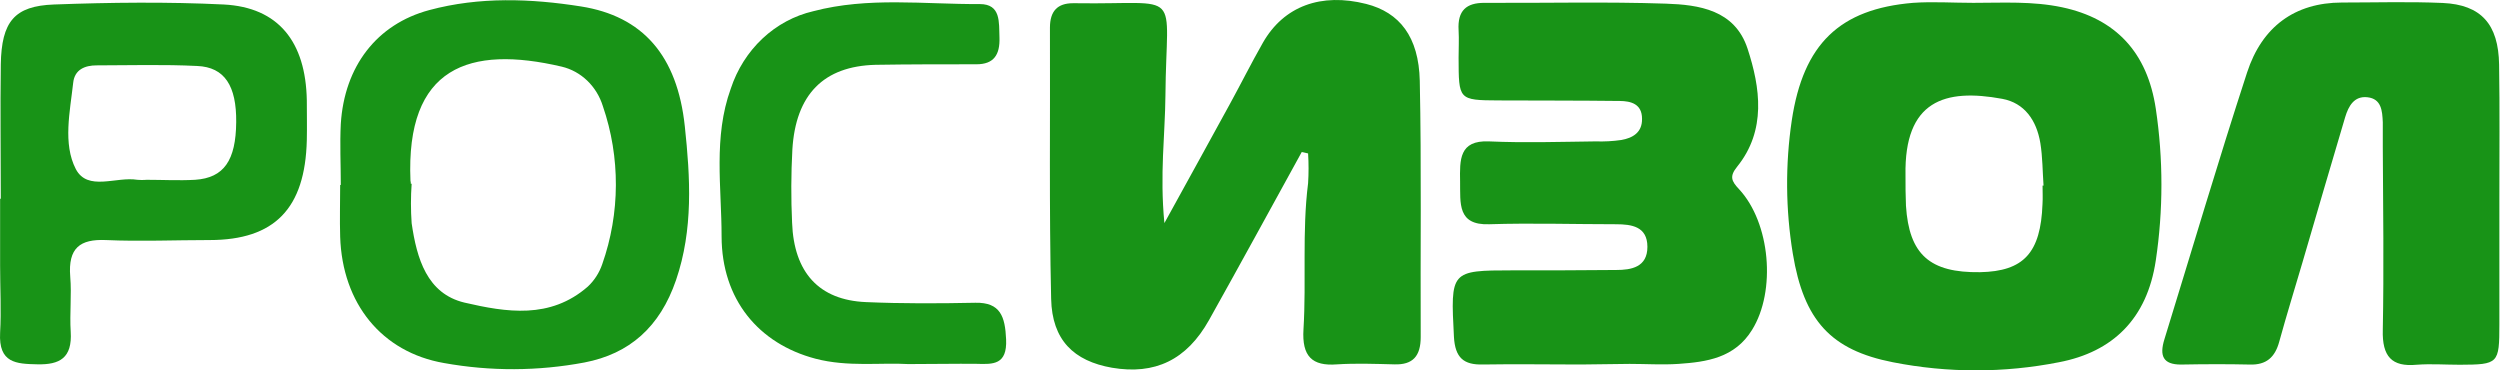 <?xml version="1.0" encoding="UTF-8"?> <svg xmlns="http://www.w3.org/2000/svg" width="135" height="20" viewBox="0 0 135 20" fill="none"> <path d="M70.294 8.209C68.628 11.236 66.974 14.269 65.288 17.283C64.076 19.446 62.36 20.25 60.049 19.858C57.983 19.495 56.812 18.364 56.762 16.142C56.65 11.262 56.716 6.376 56.697 1.492C56.697 0.596 57.108 0.174 57.943 0.174C57.993 0.174 58.046 0.174 58.096 0.174C63.958 0.263 62.98 -0.736 62.933 5.172C62.915 7.282 62.622 9.393 62.877 12.047C64.214 9.617 65.323 7.612 66.422 5.601C67.02 4.509 67.578 3.392 68.198 2.304C69.329 0.325 71.341 -0.403 73.777 0.213C75.571 0.671 76.615 1.977 76.668 4.371C76.764 8.987 76.696 13.603 76.718 18.199C76.718 19.238 76.288 19.703 75.306 19.676C74.272 19.65 73.229 19.61 72.191 19.676C70.852 19.779 70.297 19.241 70.388 17.784C70.547 15.146 70.307 12.508 70.637 9.894C70.671 9.358 70.671 8.82 70.637 8.285L70.294 8.209Z" fill="#189317"></path> <path d="M106.557 0.154C108.158 0.154 109.759 0.055 111.357 0.394C114.254 1.011 115.958 2.831 116.413 5.871C116.818 8.584 116.818 11.348 116.413 14.061C115.943 17.22 114.083 19.007 111.183 19.561C108.219 20.146 105.178 20.146 102.214 19.561C98.853 18.901 97.408 17.296 96.813 13.702C96.421 11.319 96.402 8.884 96.757 6.494C97.38 2.369 99.345 0.487 103.298 0.154C104.373 0.078 105.467 0.154 106.557 0.154ZM110.295 10.022H110.351C110.298 9.261 110.301 8.486 110.18 7.734C109.977 6.494 109.32 5.558 108.121 5.337C105.021 4.766 102.825 5.429 102.897 9.462C102.897 10.009 102.897 10.56 102.922 11.11C103.09 13.748 104.211 14.737 106.924 14.698C109.283 14.652 110.198 13.652 110.295 11.018C110.317 10.682 110.298 10.352 110.298 10.022H110.295Z" fill="#189317"></path> <path d="M85.365 19.683C83.602 19.683 81.836 19.653 80.069 19.683C79.051 19.706 78.574 19.334 78.512 18.18C78.328 14.629 78.322 14.602 81.671 14.599C83.54 14.599 85.409 14.599 87.278 14.579C88.081 14.579 88.963 14.434 88.96 13.326C88.957 12.218 88.091 12.113 87.275 12.109C84.994 12.109 82.708 12.037 80.421 12.109C78.683 12.172 78.864 10.965 78.845 9.801C78.826 8.637 78.786 7.566 80.403 7.635C82.318 7.721 84.24 7.658 86.159 7.635C86.626 7.651 87.093 7.626 87.555 7.559C88.15 7.454 88.683 7.167 88.67 6.415C88.67 5.607 88.066 5.459 87.468 5.452C85.287 5.426 83.106 5.433 80.926 5.423C78.745 5.413 78.773 5.386 78.764 3.115C78.764 2.62 78.792 2.126 78.764 1.634C78.699 0.566 79.188 0.151 80.157 0.154C83.424 0.17 86.698 0.088 89.957 0.197C91.732 0.256 93.679 0.526 94.368 2.627C95.056 4.727 95.392 7.038 93.804 9.003C93.386 9.521 93.492 9.775 93.906 10.213C95.598 12.03 95.919 15.71 94.611 17.814C93.676 19.33 92.162 19.545 90.642 19.65C89.763 19.709 88.879 19.65 87.997 19.65L85.365 19.683Z" fill="#189317"></path> <path d="M134.966 10.754C134.966 13.006 134.966 15.258 134.966 17.514C134.966 19.647 134.913 19.686 132.836 19.696C132.057 19.696 131.278 19.637 130.499 19.696C129.157 19.822 128.63 19.254 128.671 17.814C128.733 14.516 128.689 11.219 128.671 7.922C128.671 7.483 128.671 7.045 128.671 6.603C128.643 5.987 128.602 5.334 127.836 5.251C127.126 5.175 126.82 5.726 126.64 6.323C125.858 8.941 125.098 11.565 124.328 14.187C123.911 15.604 123.475 17.016 123.082 18.44C122.849 19.311 122.366 19.709 121.506 19.686C120.26 19.657 119.014 19.663 117.768 19.686C116.802 19.686 116.603 19.212 116.877 18.325C118.36 13.521 119.783 8.694 121.341 3.919C122.151 1.433 123.926 0.144 126.456 0.137C128.272 0.137 130.091 0.081 131.907 0.16C133.979 0.253 134.92 1.308 134.951 3.491C134.991 5.917 134.963 8.337 134.966 10.754Z" fill="#189317"></path> <path d="M18.403 9.989C18.403 8.891 18.347 7.79 18.403 6.692C18.596 3.586 20.344 1.301 23.188 0.543C25.892 -0.183 28.664 -0.08 31.374 0.348C34.692 0.873 36.577 2.986 36.981 6.831C37.274 9.577 37.443 12.39 36.505 15.126C35.636 17.659 33.994 19.106 31.561 19.574C29.053 20.046 26.487 20.056 23.976 19.604C20.621 19.02 18.484 16.399 18.369 12.782C18.341 11.852 18.369 10.916 18.369 9.986L18.403 9.989ZM22.182 9.92H22.229C22.179 10.63 22.179 11.343 22.229 12.053C22.506 13.962 23.057 15.855 25.079 16.34C27.343 16.864 29.711 17.25 31.742 15.476C32.093 15.148 32.361 14.732 32.521 14.266C33.491 11.516 33.503 8.491 32.555 5.733C32.391 5.204 32.1 4.729 31.711 4.355C31.322 3.981 30.847 3.721 30.334 3.599C25.35 2.432 21.898 3.599 22.166 9.768C22.185 9.808 22.182 9.864 22.182 9.92Z" fill="#189317"></path> <path d="M0.043 10.731C0.043 8.314 0.009 5.897 0.043 3.477C0.083 1.169 0.772 0.322 2.912 0.243C5.968 0.131 9.036 0.094 12.089 0.243C15.033 0.398 16.512 2.251 16.568 5.423C16.568 6.135 16.584 6.85 16.568 7.563C16.481 11.265 14.824 12.96 11.323 12.963C9.454 12.963 7.585 13.046 5.715 12.963C4.332 12.904 3.666 13.379 3.793 14.942C3.874 15.931 3.756 16.92 3.818 17.909C3.909 19.337 3.22 19.7 2.018 19.673C0.878 19.65 -0.082 19.61 0.006 17.968C0.074 16.765 0.006 15.555 0.006 14.342V10.731H0.043ZM7.899 9.709C8.781 9.709 9.662 9.758 10.538 9.709C12.095 9.604 12.737 8.664 12.755 6.593C12.774 4.638 12.133 3.626 10.65 3.563C8.843 3.474 7.027 3.527 5.217 3.53C4.594 3.53 4.027 3.748 3.952 4.473C3.781 6.023 3.388 7.764 4.093 9.129C4.734 10.349 6.273 9.521 7.416 9.709C7.575 9.724 7.734 9.725 7.893 9.712L7.899 9.709Z" fill="#189317"></path> <path d="M49.053 19.66C47.551 19.571 45.785 19.828 44.037 19.37C40.947 18.555 38.975 16.155 38.966 12.775C38.966 10.111 38.514 7.411 39.461 4.79C39.804 3.747 40.394 2.814 41.174 2.082C41.955 1.349 42.9 0.841 43.919 0.605C46.881 -0.176 49.909 0.236 52.912 0.22C54.058 0.22 53.94 1.209 53.971 2.023C54.005 2.963 53.66 3.474 52.725 3.471C50.909 3.471 49.09 3.471 47.277 3.5C44.473 3.573 42.969 5.103 42.788 8.07C42.717 9.388 42.712 10.709 42.773 12.027C42.872 14.717 44.227 16.204 46.754 16.313C48.722 16.399 50.697 16.389 52.672 16.349C54.021 16.323 54.276 17.091 54.33 18.328C54.392 19.709 53.625 19.673 52.744 19.647C51.591 19.634 50.448 19.66 49.053 19.66Z" fill="#189317"></path> </svg> 